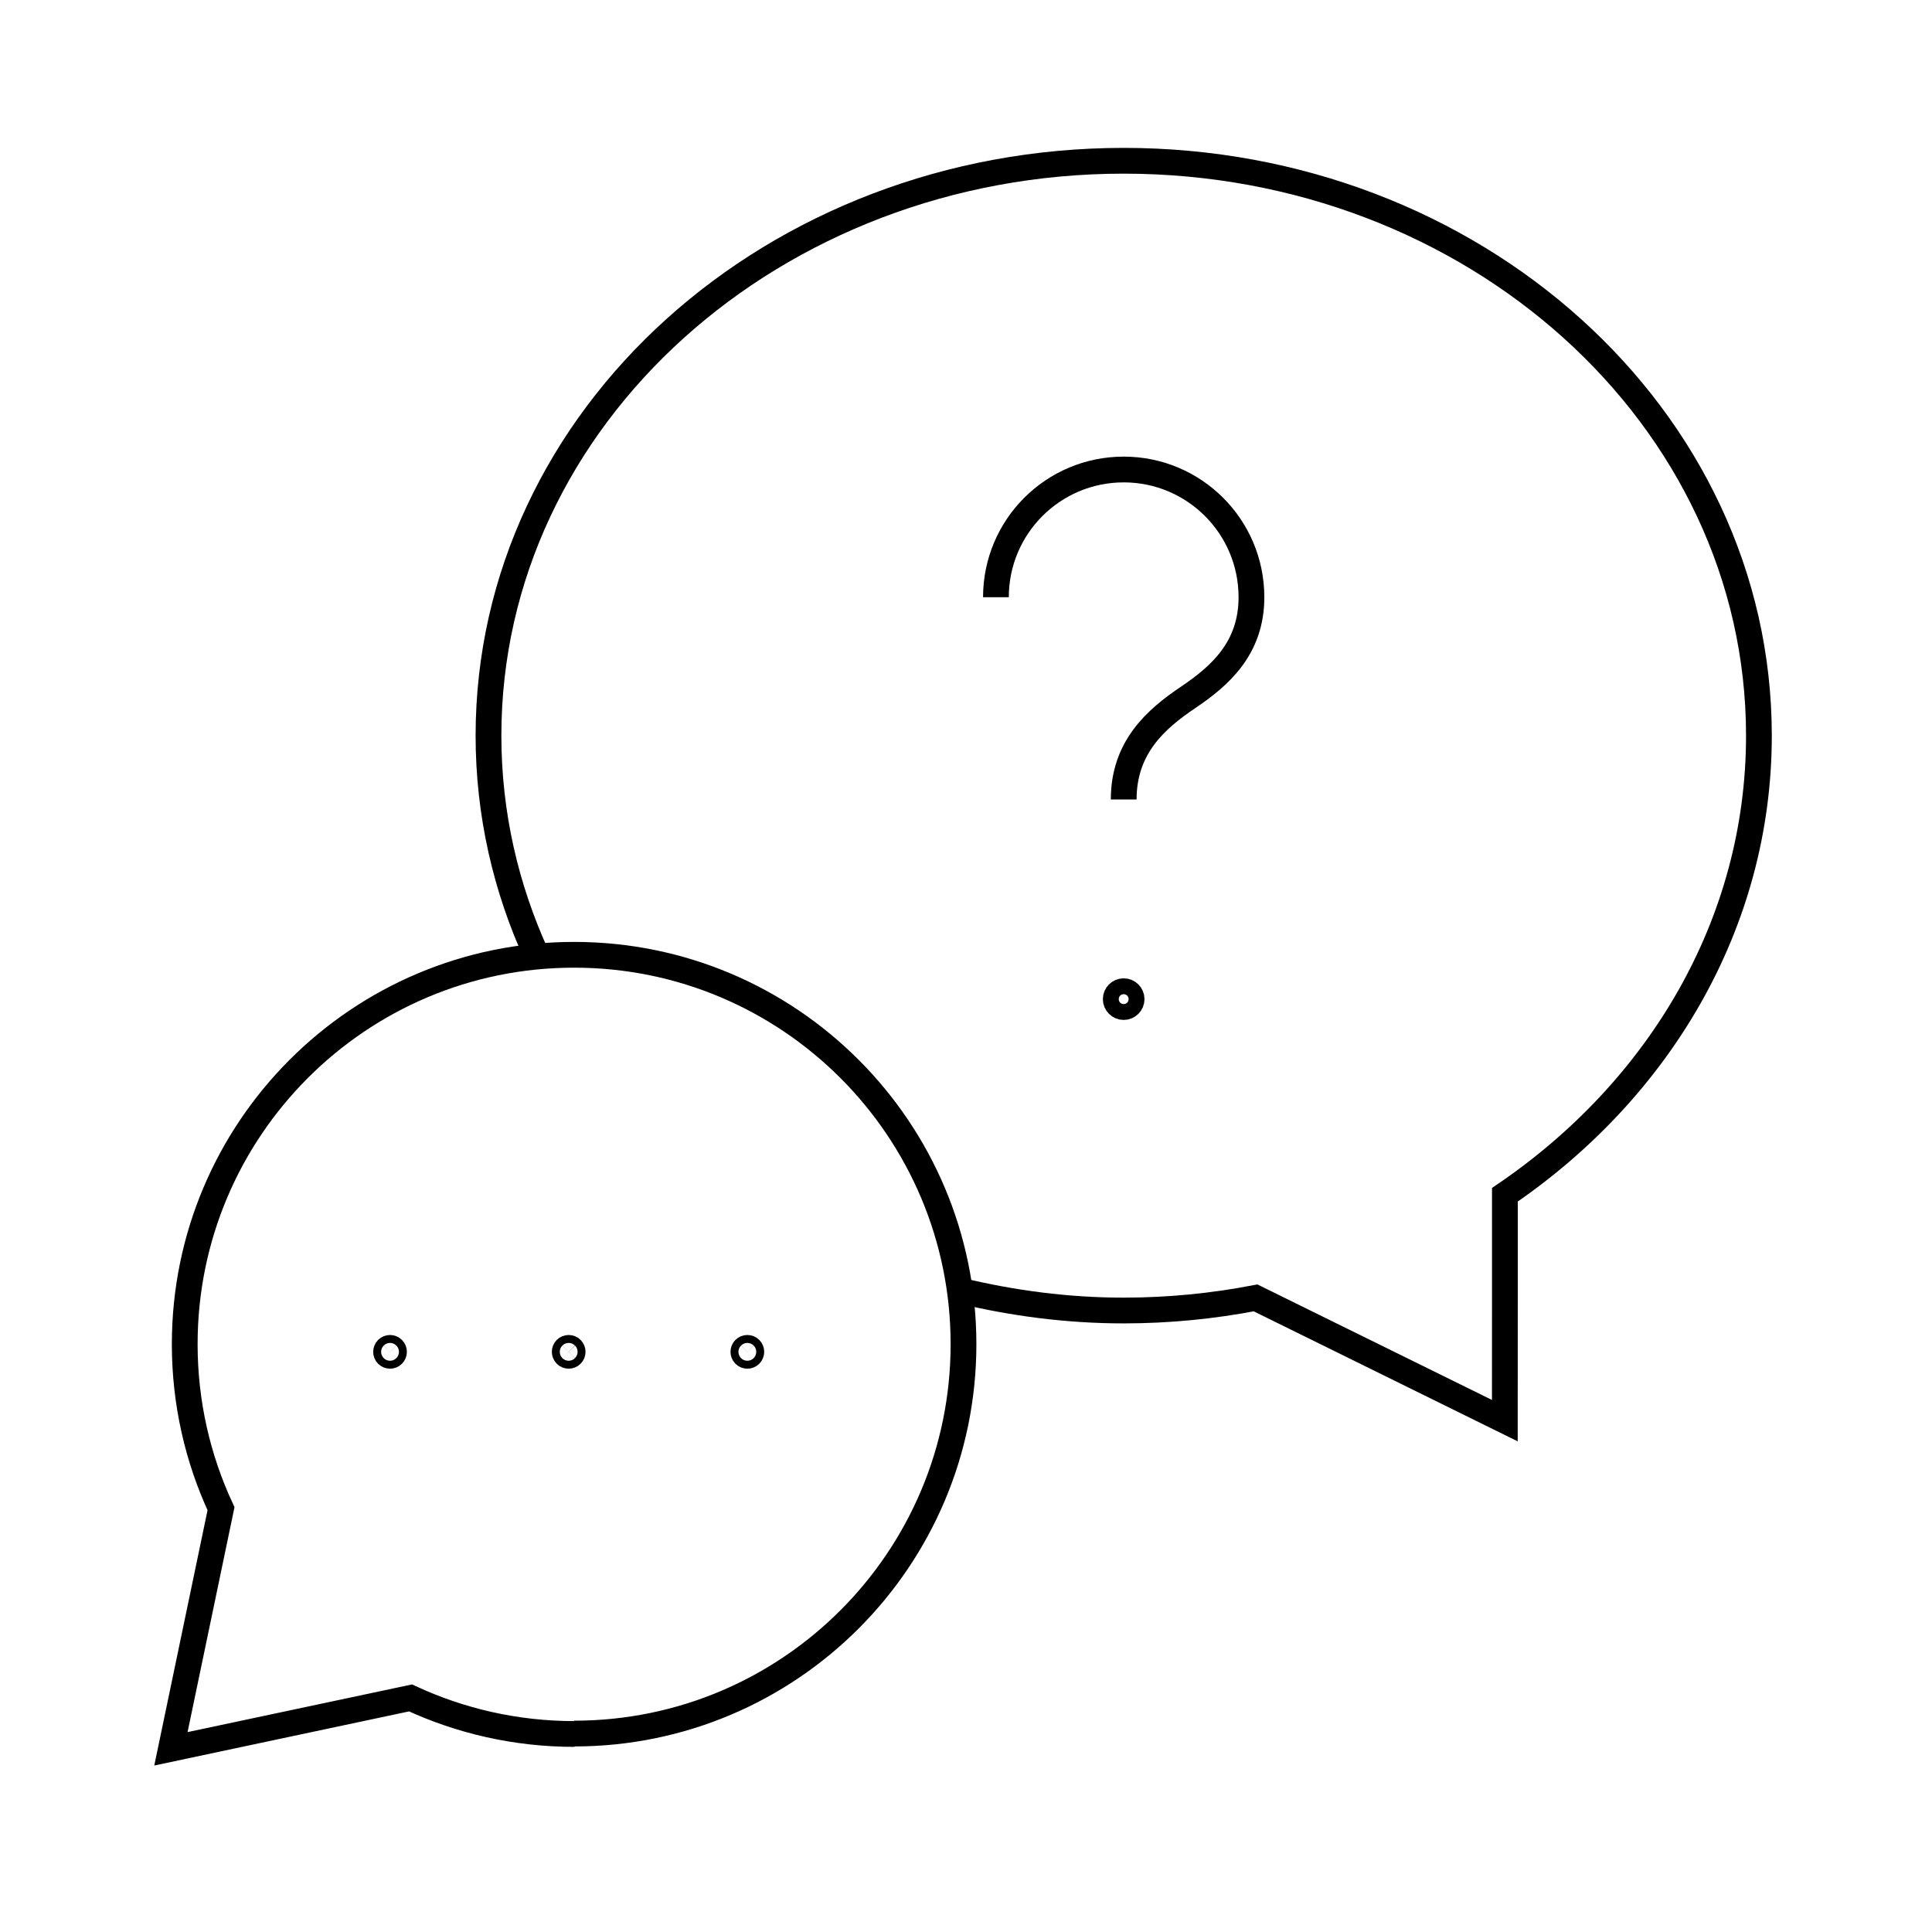 <svg width="58" height="58" viewBox="0 0 75 75" fill="none" xmlns="http://www.w3.org/2000/svg">
<path d="M22.302 67.313C20.028 67.313 17.873 66.811 15.937 65.913L6.635 67.889L8.58 58.568C7.677 56.626 7.171 54.462 7.171 52.181C7.171 43.834 13.937 37.065 22.287 37.065C30.637 37.065 37.403 43.834 37.403 52.181C37.403 60.529 30.634 67.297 22.287 67.297" stroke="black" strokeWidth="5" strokeLinecap="round" strokeLinejoin="round"/>
<path d="M20.849 37.124C19.638 34.488 18.963 31.6 18.963 28.558C18.963 16.176 30.053 6.241 43.622 6.241C57.191 6.241 68.281 16.176 68.281 28.558C68.281 35.875 64.391 42.318 58.42 46.38C58.424 48.71 58.417 51.851 58.417 55.149L48.742 50.384C47.087 50.702 45.376 50.874 43.622 50.874C41.43 50.874 39.313 50.591 37.285 50.104" stroke="black" strokeWidth="5" strokeLinecap="round" strokeLinejoin="round"/>
<path d="M15.25 52.369C15.31 52.429 15.31 52.526 15.25 52.587C15.19 52.647 15.092 52.647 15.032 52.587C14.972 52.526 14.972 52.429 15.032 52.369C15.092 52.309 15.19 52.309 15.25 52.369" stroke="black" strokeWidth="5" strokeLinecap="round" strokeLinejoin="round"/>
<path d="M22.185 52.369C22.245 52.429 22.245 52.526 22.185 52.587C22.125 52.647 22.028 52.647 21.967 52.587C21.907 52.526 21.907 52.429 21.967 52.369C22.028 52.309 22.125 52.309 22.185 52.369" stroke="black" strokeWidth="5" strokeLinecap="round" strokeLinejoin="round"/>
<path d="M29.121 52.369C29.181 52.429 29.181 52.526 29.121 52.587C29.061 52.647 28.963 52.647 28.903 52.587C28.843 52.526 28.843 52.429 28.903 52.369C28.963 52.309 29.061 52.309 29.121 52.369" stroke="black" strokeWidth="5" strokeLinecap="round" strokeLinejoin="round"/>
<path d="M43.622 31.036C43.622 29.011 44.873 27.913 46.128 27.069C47.354 26.243 48.581 25.167 48.581 23.185C48.581 20.445 46.362 18.226 43.622 18.226C40.881 18.226 38.662 20.445 38.662 23.185" stroke="black" strokeWidth="5" strokeLinecap="round" strokeLinejoin="round"/>
<path d="M43.621 38.478C43.452 38.478 43.313 38.617 43.313 38.786C43.313 38.956 43.452 39.094 43.621 39.094C43.791 39.094 43.929 38.956 43.929 38.786C43.929 38.617 43.791 38.478 43.621 38.478" stroke="black" strokeWidth="5" strokeLinecap="round" strokeLinejoin="round"/>
</svg>

